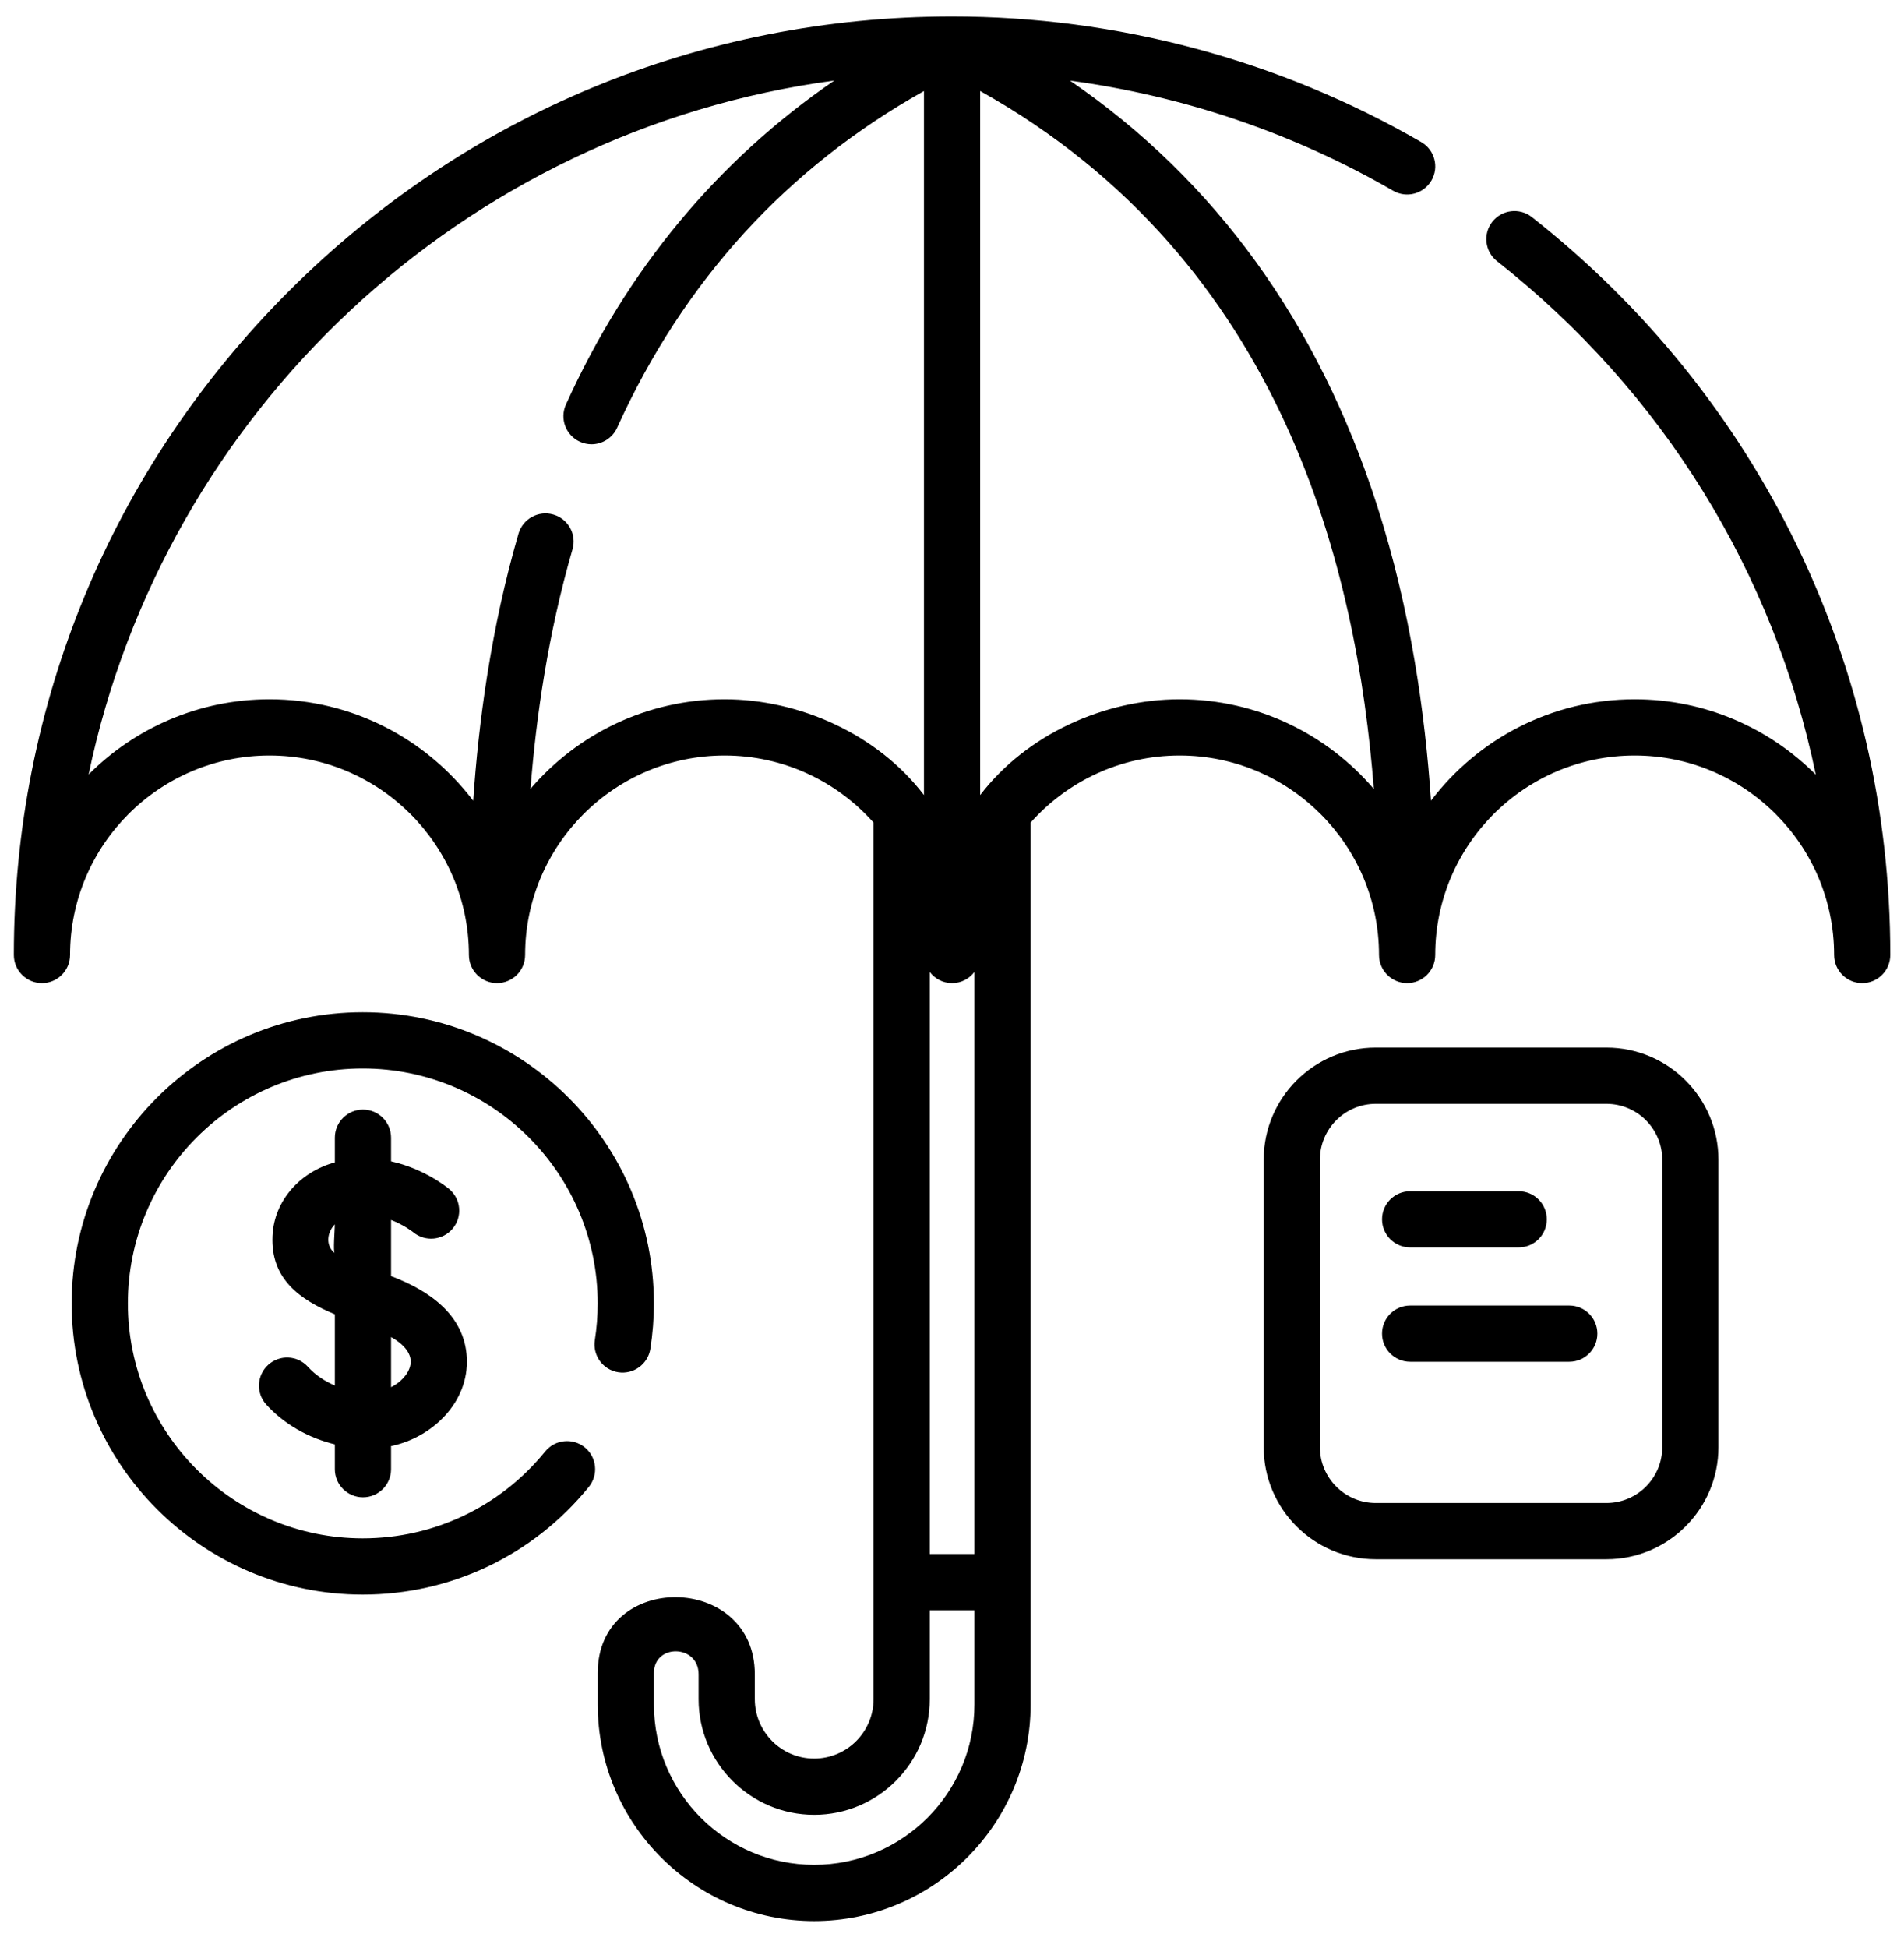 <svg width="44" height="45" viewBox="0 0 44 45" fill="none" xmlns="http://www.w3.org/2000/svg">
<g clip-path="url(#clip0_5660_30)">
<path d="M35.399 5.014C35.117 4.793 34.709 4.841 34.487 5.123C34.265 5.405 34.314 5.813 34.596 6.035C38.431 9.053 40.998 13.239 41.961 17.897C40.89 16.822 39.41 16.155 37.776 16.155C35.857 16.155 34.149 17.075 33.069 18.497C32.933 16.502 32.606 14.116 31.822 11.676C30.463 7.453 28.082 4.163 24.727 1.863C27.355 2.216 29.896 3.078 32.193 4.406C32.503 4.586 32.9 4.48 33.08 4.169C33.26 3.859 33.154 3.462 32.843 3.282C29.562 1.384 25.813 0.381 22.002 0.381C16.211 0.381 10.766 2.636 6.671 6.731C2.576 10.826 0.32 16.271 0.32 22.062C0.32 22.421 0.611 22.712 0.97 22.712C1.328 22.712 1.619 22.421 1.619 22.062C1.619 19.522 3.687 17.454 6.228 17.454C8.769 17.454 10.836 19.522 10.836 22.062C10.836 22.421 11.127 22.712 11.486 22.712C11.845 22.712 12.135 22.421 12.135 22.062C12.135 19.522 14.203 17.454 16.744 17.454C18.112 17.454 19.342 18.054 20.187 19.004V39.254C20.187 40.011 19.572 40.627 18.814 40.627C18.058 40.627 17.443 40.011 17.443 39.254V38.68C17.443 36.333 13.813 36.288 13.813 38.649V39.379C13.813 42.137 16.057 44.381 18.815 44.381C21.573 44.381 23.817 42.137 23.817 39.379V19.004C24.662 18.054 25.892 17.454 27.26 17.454C29.801 17.454 31.868 19.522 31.868 22.062C31.868 22.421 32.159 22.712 32.518 22.712C32.877 22.712 33.167 22.421 33.167 22.062C33.167 19.522 35.235 17.454 37.776 17.454C40.317 17.454 42.385 19.522 42.385 22.062C42.385 22.421 42.675 22.712 43.034 22.712C43.393 22.712 43.683 22.421 43.683 22.062C43.683 15.371 40.664 9.157 35.399 5.014ZM21.486 22.455C21.604 22.611 21.791 22.712 22.002 22.712C22.213 22.712 22.399 22.611 22.518 22.455V35.901H21.486V22.455ZM16.744 16.155C14.952 16.155 13.343 16.958 12.259 18.223C12.391 16.558 12.664 14.643 13.23 12.691C13.33 12.347 13.132 11.987 12.787 11.887C12.443 11.787 12.082 11.985 11.982 12.329C11.342 14.535 11.06 16.681 10.935 18.498C9.855 17.076 8.147 16.155 6.228 16.155C4.597 16.155 3.118 16.82 2.048 17.892C3.797 9.516 10.703 3.01 19.28 1.861C16.572 3.719 14.491 6.227 13.078 9.346C12.93 9.673 13.075 10.057 13.402 10.206C13.489 10.245 13.58 10.264 13.669 10.264C13.916 10.264 14.152 10.122 14.261 9.882C15.797 6.493 18.18 3.881 21.352 2.103V18.368C20.285 16.969 18.487 16.155 16.744 16.155ZM22.518 39.379C22.518 41.421 20.857 43.082 18.815 43.082C16.773 43.082 15.112 41.421 15.112 39.379V38.649C15.112 37.97 16.144 37.986 16.144 38.68V39.255C16.144 40.727 17.342 41.926 18.815 41.926C20.288 41.926 21.486 40.727 21.486 39.255V37.2H22.518V39.379ZM27.26 16.155C25.519 16.155 23.719 16.969 22.651 18.368V2.102C29.702 6.048 31.359 13.23 31.748 18.226C30.664 16.96 29.055 16.155 27.26 16.155Z" fill="black"/>
<path d="M8.388 34.591C8.746 34.591 9.037 34.3 9.037 33.941V33.408C9.992 33.211 10.839 32.393 10.788 31.369C10.738 30.363 9.893 29.805 9.037 29.481V28.184C9.336 28.3 9.537 28.458 9.548 28.467C9.823 28.695 10.23 28.658 10.46 28.385C10.691 28.11 10.655 27.701 10.381 27.47C10.347 27.442 9.814 27.002 9.037 26.83V26.283C9.037 25.925 8.746 25.634 8.388 25.634C8.029 25.634 7.738 25.925 7.738 26.283V26.854C6.951 27.067 6.335 27.721 6.297 28.553C6.251 29.544 6.928 30.027 7.738 30.363V32.008C7.497 31.907 7.282 31.76 7.115 31.576C6.874 31.31 6.464 31.29 6.198 31.531C5.932 31.772 5.912 32.183 6.153 32.448C6.56 32.898 7.123 33.219 7.738 33.368V33.941C7.738 34.3 8.029 34.591 8.388 34.591ZM9.485 31.528C9.444 31.756 9.234 31.951 9.037 32.047C9.037 31.661 9.037 31.275 9.037 30.889C9.256 31.008 9.537 31.237 9.485 31.528ZM7.735 28.949C7.515 28.776 7.56 28.463 7.738 28.287C7.738 28.38 7.694 28.931 7.735 28.949Z" fill="black"/>
<path d="M13.513 33.437C13.234 33.211 12.825 33.254 12.599 33.532C11.562 34.808 10.026 35.54 8.383 35.54C5.39 35.54 2.955 33.105 2.955 30.112C2.955 27.119 5.39 24.684 8.383 24.684C11.377 24.684 13.812 27.119 13.812 30.112C13.812 30.396 13.79 30.681 13.746 30.96C13.691 31.314 13.933 31.647 14.287 31.702C14.641 31.757 14.974 31.515 15.029 31.161C15.083 30.816 15.111 30.463 15.111 30.112C15.111 26.403 12.093 23.385 8.383 23.385C4.674 23.385 1.656 26.403 1.656 30.112C1.656 33.821 4.674 36.839 8.383 36.839C10.419 36.839 12.323 35.932 13.607 34.351C13.834 34.072 13.791 33.663 13.513 33.437Z" fill="black"/>
<path d="M37.123 24.202H31.792C30.364 24.202 29.203 25.363 29.203 26.791V33.433C29.203 34.861 30.364 36.022 31.792 36.022H37.123C38.551 36.022 39.712 34.861 39.712 33.433V26.791C39.712 25.363 38.551 24.202 37.123 24.202ZM38.413 33.433C38.413 34.145 37.835 34.723 37.123 34.723H31.792C31.081 34.723 30.502 34.144 30.502 33.433V26.791C30.502 26.08 31.081 25.501 31.792 25.501H37.123C37.835 25.501 38.413 26.08 38.413 26.791V33.433Z" fill="black"/>
<path d="M32.587 28.818H35.096C35.455 28.818 35.745 28.528 35.745 28.169C35.745 27.81 35.455 27.52 35.096 27.52H32.587C32.228 27.52 31.938 27.81 31.938 28.169C31.938 28.528 32.228 28.818 32.587 28.818Z" fill="black"/>
<path d="M36.265 30.161H32.587C32.228 30.161 31.938 30.451 31.938 30.81C31.938 31.169 32.228 31.46 32.587 31.46H36.265C36.624 31.46 36.914 31.169 36.914 30.81C36.914 30.451 36.624 30.161 36.265 30.161Z" fill="black"/>
</g>
<defs>
<clipPath id="clip0_5660_30">
<rect width="44" height="44" fill="white" transform="translate(0 0.381)"/>
</clipPath>
</defs>
</svg>
